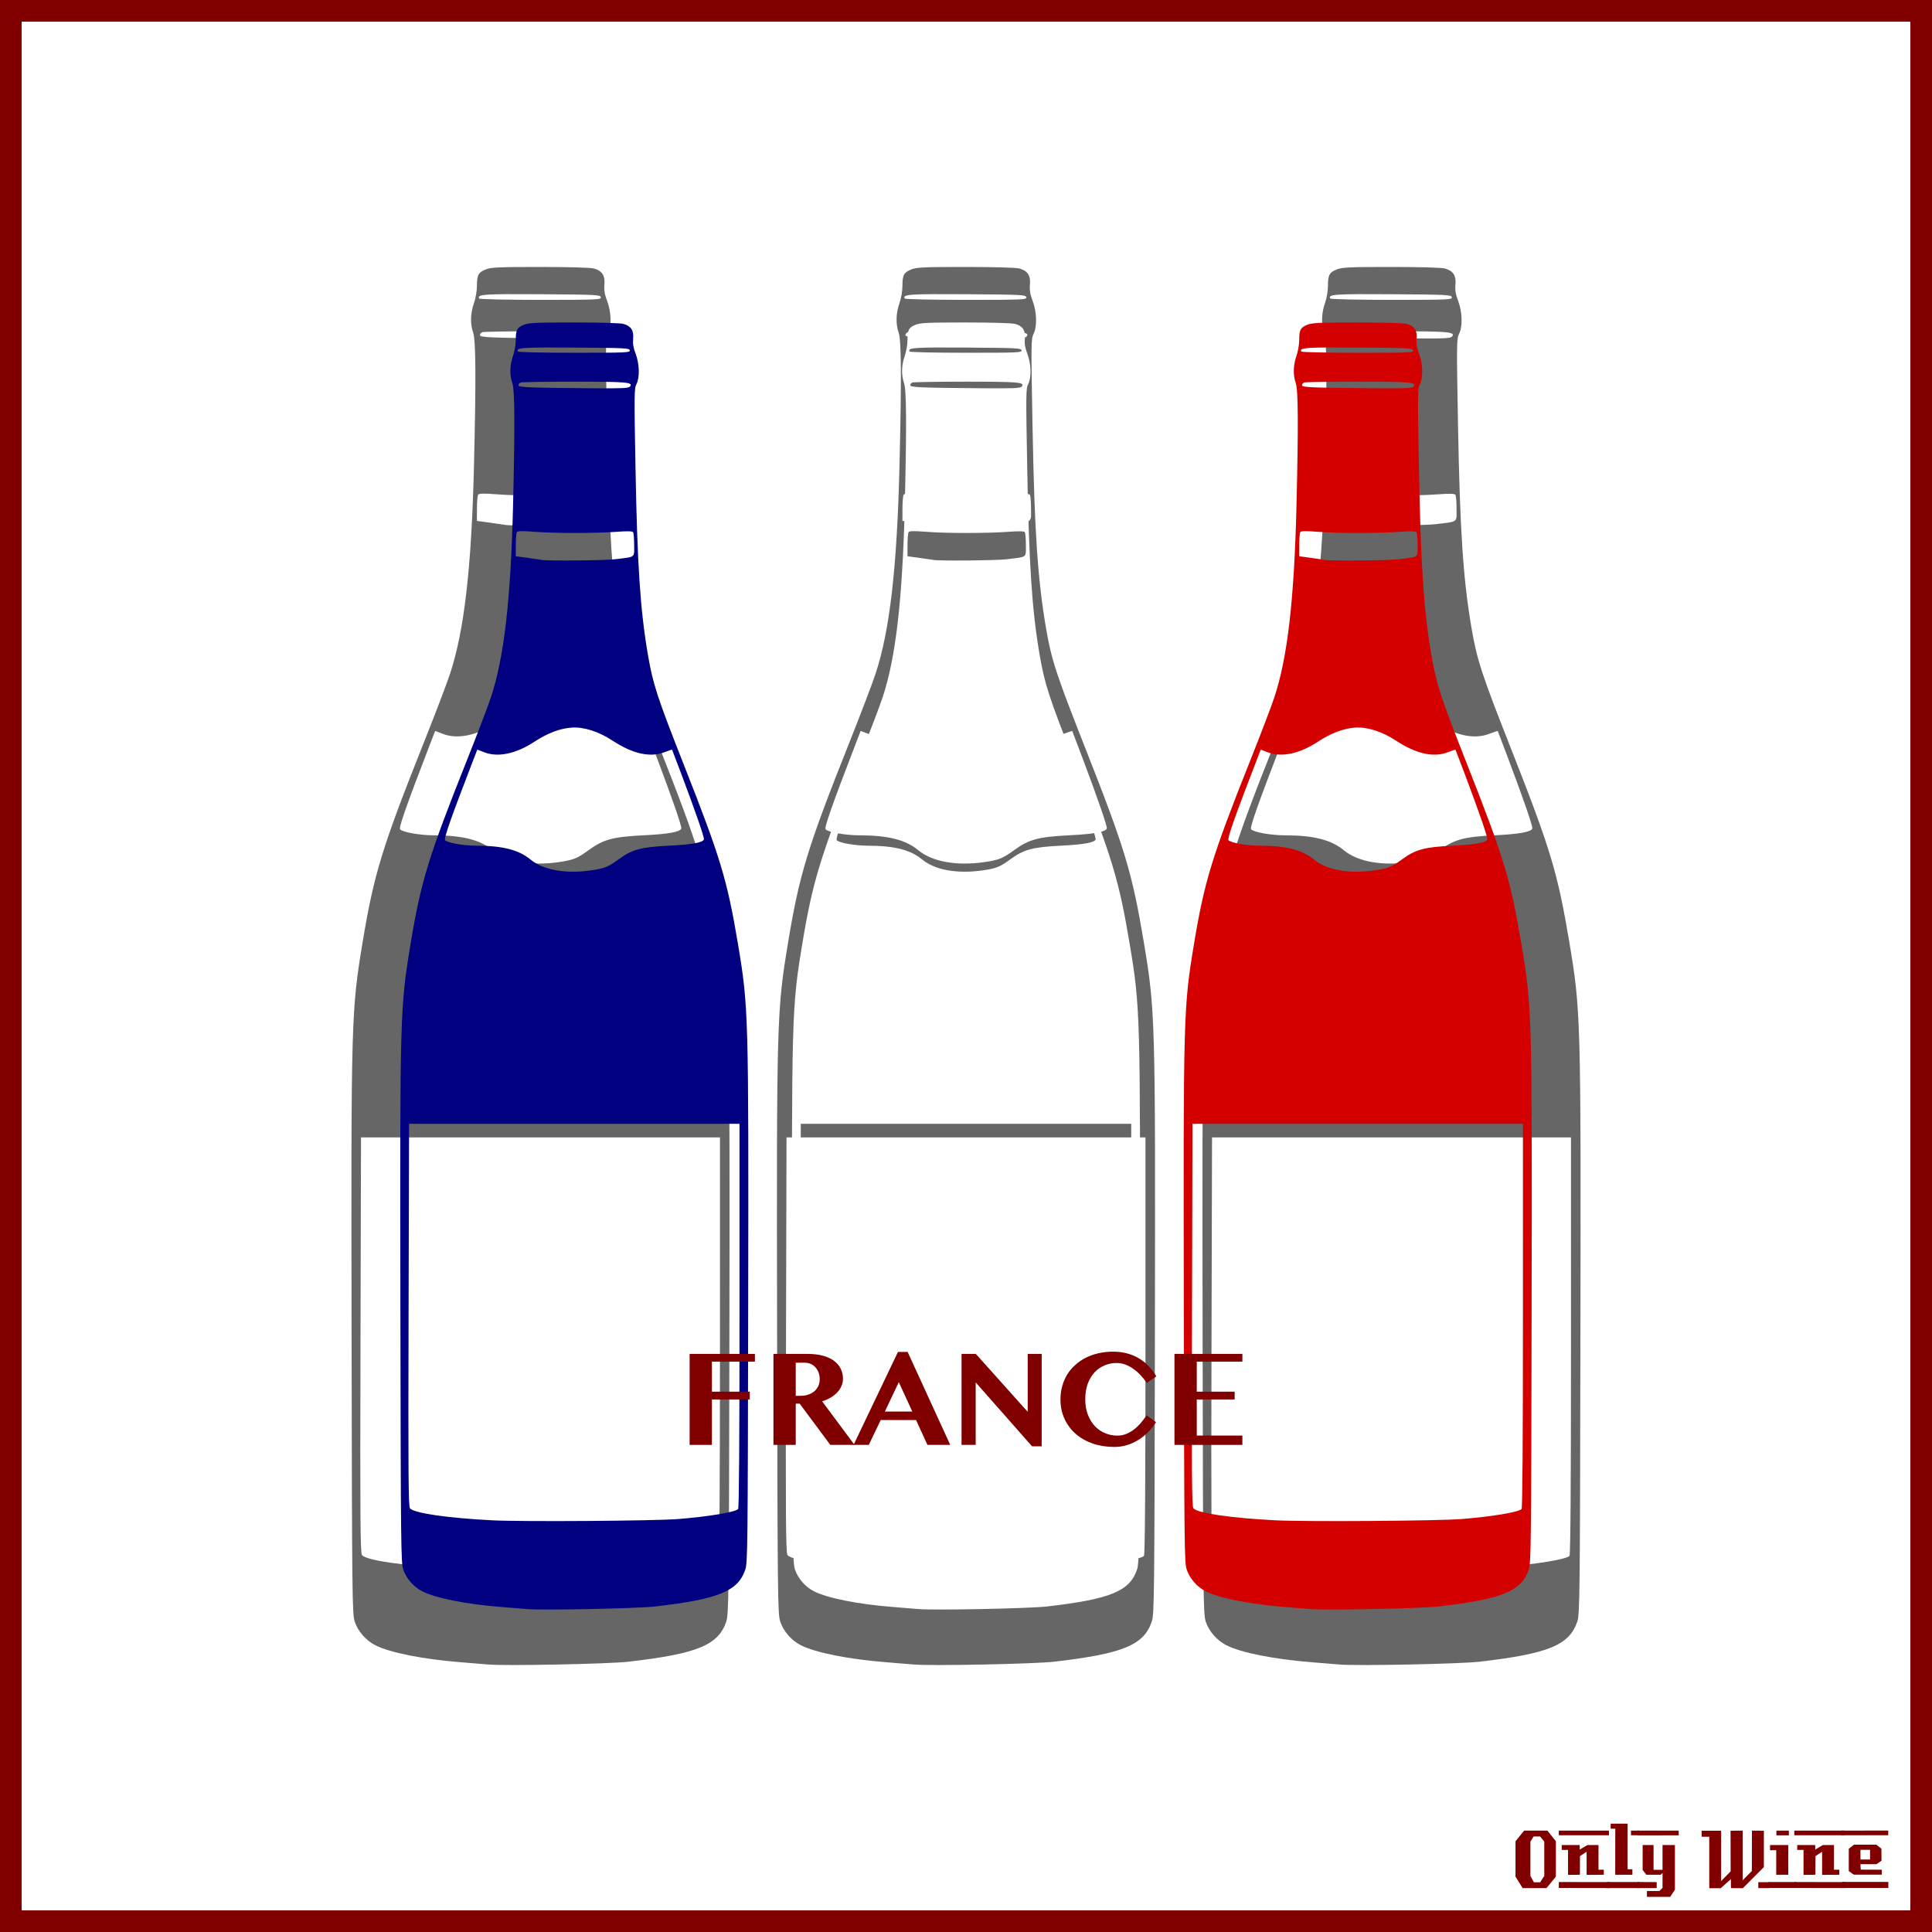 <?xml version="1.0" encoding="UTF-8" standalone="no"?>
<!-- Created with Inkscape (http://www.inkscape.org/) -->

<svg
   xmlns:svg="http://www.w3.org/2000/svg"
   xmlns="http://www.w3.org/2000/svg"
   xmlns:xlink="http://www.w3.org/1999/xlink"
   xmlns:sodipodi="http://sodipodi.sourceforge.net/DTD/sodipodi-0.dtd"
   xmlns:inkscape="http://www.inkscape.org/namespaces/inkscape"
   width="885.827"
   height="885.827"
   id="svg2"
   version="1.1"
   inkscape:version="0.48+devel r9772"
   sodipodi:docname="OnlyWine-136.svg">
  <rect width="100%" height="100%" fill="#808080" stroke="none"/>
  <g
     inkscape:label="Background"
     inkscape:groupmode="layer"
     id="layer1"
     transform="translate(0,-166.536)"
     sodipodi:insensitive="true">
    <rect
       style="color:#000000;fill:#ffffff;stroke:#800000;stroke-width:9.933;stroke-linecap:butt;stroke-linejoin:miter;stroke-miterlimit:4;stroke-opacity:1;stroke-dasharray:none;stroke-dashoffset:0;marker:none;visibility:visible;display:inline;overflow:visible;enable-background:accumulate"
       id="rect3840"
       width="875.901"
       height="875.894"
       x="4.963"
       y="171.502" />
    <g
       id="g3889"
       style="fill:#800000">
      <path
         d="m 713.379,1026.962 -4.32,5.28 -10.92,0 -3.28,-5.28 0,-16.2 3.96,-4.88 10.68,0 3.88,4.88 0,16.2 m -5.32,-0.32 0,-15.72 -1.92,-2.36 -2.96,0 -1.48,2.36 0,15.72 1.6,2.92 2.88,0 1.88,-2.92"
         style="font-size:40px;font-style:normal;font-variant:normal;font-weight:normal;font-stretch:normal;text-align:start;line-height:125%;letter-spacing:0px;word-spacing:0px;writing-mode:lr-tb;text-anchor:start;fill:#800000;fill-opacity:1;stroke:none;font-family:LambrettistA;-inkscape-font-specification:LambrettistA"
         id="path3847"
         inkscape:connector-curvature="0" />
      <path
         d="m 737.71,1008.002 -23,0 0,-2.12 23,0 0,2.12 m -2.36,18.12 c -3.733,0 -6.36,0.013 -7.88,0.04 l 0,-10.6 -3.04,2 -0.04,8.56 -5.44,0.04 c 0,0 0,-3.813 0,-11.44 l -2.88,0 c -0.027,-1.52 -0.027,-2.267 0,-2.24 l 8.24,0 0,2.08 3.52,-2.08 5.08,0 c -2e-5,0 -2e-5,3.773 0,11.32 l 2.44,0 0,2.32 m 2.68,6.08 -23.32,-0.04 0,-2.72 23.32,0.04 c -2e-5,0 -2e-5,0.907 0,2.72"
         style="font-size:40px;font-style:normal;font-variant:normal;font-weight:normal;font-stretch:normal;text-align:start;line-height:125%;letter-spacing:0px;word-spacing:0px;writing-mode:lr-tb;text-anchor:start;fill:#800000;fill-opacity:1;stroke:none;font-family:LambrettistA;-inkscape-font-specification:LambrettistA"
         id="path3849"
         inkscape:connector-curvature="0" />
      <path
         d="m 751.538,1008.002 -3.72,0 c -10e-6,-0.72 -10e-6,-1.12 0,-1.2 -0.027,-0.08 -0.04,-0.387 -0.04,-0.92 l 3.76,0 0,2.12 m -3.08,18.12 -7.88,0 0.04,-21.12 -2.12,0 0,-2.32 7.76,0 0,20.92 2.2,0 0,2.52 m 3.2,6.08 -14.88,0 c 0,0 0,-0.92 0,-2.76 l 14.84,0 c -10e-6,0.747 0.013,1.667 0.04,2.76"
         style="font-size:40px;font-style:normal;font-variant:normal;font-weight:normal;font-stretch:normal;text-align:start;line-height:125%;letter-spacing:0px;word-spacing:0px;writing-mode:lr-tb;text-anchor:start;fill:#800000;fill-opacity:1;stroke:none;font-family:LambrettistA;-inkscape-font-specification:LambrettistA"
         id="path3851"
         inkscape:connector-curvature="0" />
      <path
         d="m 769.717,1008.042 -18.92,0.04 c 0,-1.467 0,-2.2 0,-2.2 l 18.88,0 c 0.027,1.333 0.04,2.053 0.04,2.16 m -1.76,24.88 -2.16,3.32 -10.68,0 0,-2.68 5.72,0 1.44,-1.44 0,-6.84 -0.84,0.84 -6.56,0 -1.72,-2.2 0,-11.44 5,0 0,11.36 4.12,0 0,-11.36 5.68,0 0,20.44 m -8.36,-0.72 -8.8,0 0,-2.76 8.8,0.04 0,2.72"
         style="font-size:40px;font-style:normal;font-variant:normal;font-weight:normal;font-stretch:normal;text-align:start;line-height:125%;letter-spacing:0px;word-spacing:0px;writing-mode:lr-tb;text-anchor:start;fill:#800000;fill-opacity:1;stroke:none;font-family:LambrettistA;-inkscape-font-specification:LambrettistA"
         id="path3853"
         inkscape:connector-curvature="0" />
      <path
         d="m 811.381,1032.242 -5.2,0 0,-2.72 5.2,0 0,2.72 m -2.64,-9.64 -9.64,9.68 c -2,0 -3.8,-0.013 -5.4,-0.04 -0.08,0 -0.107,-1.373 -0.08,-4.12 l -4.76,4.24 c -10e-6,-0.027 -0.013,-0.053 -0.04,-0.08 l -5.12,0 c -10e-6,0 -10e-6,-7.867 0,-23.6 l -3.48,0 -0.04,-2.76 8.96,0 0,23.08 4.36,-4.44 -0.04,-18.64 c 2.187,10e-5 4.04,-0.013 5.56,-0.04 l 0,22.76 4.2,-4.24 0.04,-18.52 c 1.387,0.027 3.213,0.04 5.48,0.04 -3e-5,3.28 -3e-5,8.84 0,16.68"
         style="font-size:40px;font-style:normal;font-variant:normal;font-weight:normal;font-stretch:normal;text-align:start;line-height:125%;letter-spacing:0px;word-spacing:0px;writing-mode:lr-tb;text-anchor:start;fill:#800000;fill-opacity:1;stroke:none;font-family:LambrettistA;-inkscape-font-specification:LambrettistA"
         id="path3855"
         inkscape:connector-curvature="0" />
      <path
         d="m 820.202,1008.042 -5.72,0 0,-2.16 5.72,0 0,2.16 m -0.28,18.08 -5.52,0 c -0.027,-2.16 -0.027,-5.92 0,-11.28 l -2.84,0.04 c -0.027,-1.573 -0.027,-2.373 0,-2.4 l 8.36,0 0,13.64 m 3.6,6.04 -12.64,0 c 0,0 0,-0.907 0,-2.72 l 12.64,0 0,2.72"
         style="font-size:40px;font-style:normal;font-variant:normal;font-weight:normal;font-stretch:normal;text-align:start;line-height:125%;letter-spacing:0px;word-spacing:0px;writing-mode:lr-tb;text-anchor:start;fill:#800000;fill-opacity:1;stroke:none;font-family:LambrettistA;-inkscape-font-specification:LambrettistA"
         id="path3857"
         inkscape:connector-curvature="0" />
      <path
         d="m 845.679,1008.002 -23,0 0,-2.12 23,0 0,2.12 m -2.36,18.12 c -3.733,0 -6.36,0.013 -7.88,0.04 l 0,-10.6 -3.04,2 -0.04,8.56 -5.44,0.04 c 0,0 0,-3.813 0,-11.44 l -2.88,0 c -0.027,-1.52 -0.027,-2.267 0,-2.24 l 8.24,0 0,2.08 3.52,-2.08 5.08,0 c -2e-5,0 -2e-5,3.773 0,11.32 l 2.44,0 0,2.32 m 2.68,6.08 -23.32,-0.04 0,-2.72 23.32,0.04 c -2e-5,0 -2e-5,0.907 0,2.72"
         style="font-size:40px;font-style:normal;font-variant:normal;font-weight:normal;font-stretch:normal;text-align:start;line-height:125%;letter-spacing:0px;word-spacing:0px;writing-mode:lr-tb;text-anchor:start;fill:#800000;fill-opacity:1;stroke:none;font-family:LambrettistA;-inkscape-font-specification:LambrettistA"
         id="path3859"
         inkscape:connector-curvature="0" />
      <path
         d="m 865.787,1005.842 -0.04,2.16 -21.48,0 c 0,10e-5 0,-0.707 0,-2.12 l 21.52,-0.04 m -3,20.24 -12.84,0 -2.28,-1.68 0,-10.2 2.4,-1.88 10.24,0 2.32,1.84 0.04,5.52 -2.32,1.6 -7.32,0 c -10e-6,0.64 0.013,1.067 0.04,1.28 0.053,0.213 0.08,0.613 0.08,1.2 l 9.64,0.04 c 0.053,0.907 0.053,1.667 0,2.28 m 3.04,6.08 -21.24,0 c 0,0 0,-0.92 0,-2.76 l 21.24,0 c -0.053,1.493 -0.053,2.413 0,2.76 m -8.4,-13.04 0,-4.44 -4.4,0 0,4.44 4.4,0"
         style="font-size:40px;font-style:normal;font-variant:normal;font-weight:normal;font-stretch:normal;text-align:start;line-height:125%;letter-spacing:0px;word-spacing:0px;writing-mode:lr-tb;text-anchor:start;fill:#800000;fill-opacity:1;stroke:none;font-family:LambrettistA;-inkscape-font-specification:LambrettistA"
         id="path3861"
         inkscape:connector-curvature="0" />
    </g>
  </g>
  <g
     inkscape:groupmode="layer"
     id="layer2"
     inkscape:label="Draw">
    <g
       id="g19336">
      <g
         transform="translate(0,2.8532803e-5)"
         id="g19311">
        <path
           style="fill:#666666"
           d="m 223.814,763.175 c -1.509,-0.143 -7.063,-0.599 -12.344,-1.014 -17.381,-1.366 -32.605,-4.383 -39.344,-7.797 -4.327,-2.193 -7.959,-6.335 -9.471,-10.804 -1.165,-3.443 -1.244,-10.583 -1.452,-131.191 -0.251,-145.397 -0.157,-148.747 5.029,-180.179 5.168,-31.32 8.988,-43.777 28.227,-92.048 5.115,-12.833 10.472,-26.897 11.904,-31.254 6.51,-19.802 9.801,-48.351 10.945,-94.941 0.976,-39.761 0.872,-57.905 -0.352,-61.375 -1.413,-4.004 -1.289,-8.895 0.343,-13.537 0.771,-2.192 1.372,-5.66 1.372,-7.914 0,-5.037 0.64,-6.223 4.108,-7.611 2.36,-0.944 6.097,-1.111 24.879,-1.107 13.032,0.002 23.144,0.293 24.642,0.709 3.774,1.048 5.223,3.271 4.826,7.403 -0.237,2.471 0.093,4.462 1.227,7.403 1.948,5.051 2.135,11.925 0.414,15.199 -1.112,2.115 -1.142,4.791 -0.459,41.831 0.896,48.634 2.359,70.611 6.194,93.047 2.47,14.447 4.654,21.132 17.818,54.53 18.415,46.722 21.676,57.518 27.028,89.491 5.234,31.264 5.331,34.721 5.08,180.353 -0.208,120.608 -0.287,127.748 -1.452,131.191 -3.632,10.732 -13.288,14.692 -44.7,18.332 -9.04,1.048 -56.89,2 -64.461,1.283 z m 75.776,-44.82 c 15.114,-1.216 28.116,-3.377 29.83,-4.96 0.451,-0.416 0.686,-33.388 0.686,-96.26 l 0,-95.628 -82.29,6.8e-4 -82.29,6.7e-4 -0.241,95.147 c -0.201,79.159 -0.085,95.348 0.686,96.341 1.875,2.416 18.645,4.867 41.043,6 14.998,0.758 80.848,0.302 92.577,-0.642 z M 256.044,395.302 c 6.821,-0.973 8.607,-1.685 13.857,-5.522 6.732,-4.92 11.089,-6.094 25.231,-6.795 11.297,-0.561 16.638,-1.519 17.242,-3.093 0.32,-0.834 -3.901,-13.085 -11.102,-32.222 -2.555,-6.789 -4.691,-12.413 -4.747,-12.499 -0.056,-0.085 -1.781,0.487 -3.833,1.272 -7.157,2.738 -15.725,0.824 -25.786,-5.759 -7.043,-4.608 -14.318,-6.919 -20.461,-6.499 -5.74,0.392 -12.014,2.781 -18.505,7.044 -9.11,5.983 -18.036,7.877 -24.848,5.271 l -3.579,-1.369 -2.022,5.243 c -11.079,28.728 -14.757,39.18 -14.039,39.896 1.36,1.357 9.152,2.717 15.648,2.729 13.11,0.026 21.068,2.061 26.898,6.879 6.31,5.215 17.438,7.224 30.046,5.425 z m 12.019,-154.967 c 10.467,-1.26 9.584,-0.607 9.572,-7.07 0,-3.082 -0.237,-5.954 -0.514,-6.384 -0.364,-0.565 -2.686,-0.623 -8.39,-0.211 -10.634,0.768 -30.732,0.759 -40.783,-0.019 -6.224,-0.482 -8.336,-0.436 -8.733,0.188 -0.288,0.453 -0.528,3.337 -0.534,6.41 l -0.011,5.586 6,0.817 c 3.3,0.449 6.463,0.908 7.029,1.02 2.739,0.542 31.258,0.278 36.363,-0.337 z m 7.486,-86.001 c 1.794,-2.161 -1.441,-2.448 -27.632,-2.448 -14.138,0 -26.193,0.187 -26.789,0.416 -0.597,0.229 -1.085,0.837 -1.085,1.351 0,1.059 4.854,1.262 36.089,1.512 15.428,0.124 18.742,-0.018 19.417,-0.832 z m -0.091,-18.049 c -0.215,-1.115 -2.144,-1.213 -27.229,-1.38 -26.49,-0.176 -29.673,0.044 -28.481,1.972 0.208,0.337 12.743,0.608 28.159,0.608 26.091,0 27.769,-0.073 27.552,-1.2 z"
           id="path19281"
           inkscape:connector-curvature="0" />
        <path
           inkscape:connector-curvature="0"
           id="path19283"
           d="m 418.912,763.175 c -1.509,-0.143 -7.063,-0.599 -12.344,-1.014 -17.381,-1.366 -32.605,-4.383 -39.344,-7.797 -4.327,-2.193 -7.959,-6.335 -9.471,-10.804 -1.165,-3.443 -1.244,-10.583 -1.452,-131.191 -0.251,-145.397 -0.157,-148.747 5.029,-180.179 5.168,-31.32 8.988,-43.777 28.227,-92.048 5.115,-12.833 10.472,-26.897 11.904,-31.254 6.51,-19.802 9.801,-48.351 10.945,-94.941 0.976,-39.761 0.872,-57.905 -0.352,-61.375 -1.413,-4.004 -1.289,-8.895 0.343,-13.537 0.771,-2.192 1.372,-5.66 1.372,-7.914 0,-5.037 0.64,-6.223 4.108,-7.611 2.36,-0.944 6.097,-1.111 24.879,-1.107 13.032,0.002 23.144,0.293 24.642,0.709 3.774,1.048 5.223,3.271 4.826,7.403 -0.237,2.471 0.093,4.462 1.227,7.403 1.948,5.051 2.135,11.925 0.414,15.199 -1.112,2.115 -1.142,4.791 -0.459,41.831 0.896,48.634 2.359,70.611 6.194,93.047 2.47,14.447 4.654,21.132 17.818,54.53 18.415,46.722 21.676,57.518 27.028,89.491 5.234,31.264 5.331,34.721 5.08,180.353 -0.208,120.608 -0.287,127.748 -1.452,131.191 -3.632,10.732 -13.288,14.692 -44.7,18.332 -9.04,1.048 -56.89,2 -64.461,1.283 z m 75.776,-44.82 c 15.114,-1.216 28.116,-3.377 29.83,-4.96 0.451,-0.416 0.686,-33.388 0.686,-96.26 l 0,-95.628 -82.29,6.8e-4 -82.29,6.7e-4 -0.241,95.147 c -0.201,79.159 -0.085,95.348 0.686,96.341 1.875,2.416 18.645,4.867 41.043,6 14.998,0.758 80.848,0.302 92.577,-0.642 z M 451.143,395.302 c 6.821,-0.973 8.607,-1.685 13.857,-5.522 6.732,-4.92 11.089,-6.094 25.231,-6.795 11.297,-0.561 16.638,-1.519 17.242,-3.093 0.32,-0.834 -3.901,-13.085 -11.102,-32.222 -2.555,-6.789 -4.691,-12.413 -4.747,-12.499 -0.056,-0.085 -1.781,0.487 -3.833,1.272 -7.157,2.738 -15.725,0.824 -25.786,-5.759 -7.043,-4.608 -14.318,-6.919 -20.461,-6.499 -5.74,0.392 -12.014,2.781 -18.505,7.044 -9.11,5.983 -18.036,7.877 -24.848,5.271 l -3.579,-1.369 -2.022,5.243 c -11.079,28.728 -14.757,39.18 -14.039,39.896 1.36,1.357 9.152,2.717 15.648,2.729 13.11,0.026 21.068,2.061 26.898,6.879 6.31,5.215 17.438,7.224 30.046,5.425 z m 12.019,-154.967 c 10.467,-1.26 9.584,-0.607 9.572,-7.07 0,-3.082 -0.237,-5.954 -0.514,-6.384 -0.364,-0.565 -2.686,-0.623 -8.39,-0.211 -10.634,0.768 -30.732,0.759 -40.783,-0.019 -6.224,-0.482 -8.336,-0.436 -8.733,0.188 -0.288,0.453 -0.528,3.337 -0.534,6.41 l -0.011,5.586 6,0.817 c 3.3,0.449 6.463,0.908 7.029,1.02 2.739,0.542 31.258,0.278 36.363,-0.337 z m 7.486,-86.001 c 1.794,-2.161 -1.441,-2.448 -27.632,-2.448 -14.138,0 -26.193,0.187 -26.789,0.416 -0.597,0.229 -1.085,0.837 -1.085,1.351 0,1.059 4.854,1.262 36.089,1.512 15.428,0.124 18.742,-0.018 19.417,-0.832 z m -0.091,-18.049 c -0.215,-1.115 -2.144,-1.213 -27.229,-1.38 -26.49,-0.176 -29.673,0.044 -28.481,1.972 0.208,0.337 12.743,0.608 28.159,0.608 26.091,0 27.769,-0.073 27.552,-1.2 z"
           style="fill:#666666" />
        <path
           style="fill:#666666"
           d="m 614.01,763.175 c -1.509,-0.143 -7.063,-0.599 -12.344,-1.014 -17.381,-1.366 -32.605,-4.383 -39.344,-7.797 -4.327,-2.193 -7.959,-6.335 -9.471,-10.804 -1.165,-3.443 -1.244,-10.583 -1.452,-131.191 -0.251,-145.397 -0.157,-148.747 5.029,-180.179 5.168,-31.32 8.988,-43.777 28.227,-92.048 5.115,-12.833 10.472,-26.897 11.904,-31.254 6.51,-19.802 9.801,-48.351 10.945,-94.941 0.976,-39.761 0.872,-57.905 -0.352,-61.375 -1.413,-4.004 -1.289,-8.895 0.343,-13.537 0.771,-2.192 1.371,-5.66 1.371,-7.914 0,-5.037 0.64,-6.223 4.108,-7.611 2.36,-0.944 6.097,-1.111 24.879,-1.107 13.032,0.002 23.144,0.293 24.642,0.709 3.774,1.048 5.223,3.271 4.826,7.403 -0.237,2.471 0.093,4.462 1.227,7.403 1.948,5.051 2.135,11.925 0.414,15.199 -1.112,2.115 -1.141,4.791 -0.459,41.831 0.896,48.634 2.359,70.611 6.194,93.047 2.47,14.447 4.654,21.132 17.818,54.53 18.415,46.722 21.676,57.518 27.028,89.491 5.234,31.264 5.331,34.721 5.08,180.353 -0.208,120.608 -0.287,127.748 -1.452,131.191 -3.632,10.732 -13.288,14.692 -44.7,18.332 -9.04,1.048 -56.89,2 -64.461,1.283 z m 75.776,-44.82 c 15.114,-1.216 28.116,-3.377 29.83,-4.96 0.451,-0.416 0.686,-33.388 0.686,-96.26 l 0,-95.628 -82.29,6.8e-4 -82.29,6.7e-4 -0.241,95.147 c -0.201,79.159 -0.085,95.348 0.686,96.341 1.875,2.416 18.645,4.867 41.043,6 14.998,0.758 80.848,0.302 92.577,-0.642 z M 646.241,395.302 c 6.821,-0.973 8.607,-1.685 13.857,-5.522 6.732,-4.92 11.089,-6.094 25.231,-6.795 11.297,-0.561 16.638,-1.519 17.242,-3.093 0.32,-0.834 -3.901,-13.085 -11.102,-32.222 -2.555,-6.789 -4.691,-12.413 -4.747,-12.499 -0.056,-0.085 -1.781,0.487 -3.833,1.272 -7.157,2.738 -15.725,0.824 -25.786,-5.759 -7.043,-4.608 -14.318,-6.919 -20.461,-6.499 -5.74,0.392 -12.014,2.781 -18.505,7.044 -9.11,5.983 -18.036,7.877 -24.848,5.271 l -3.579,-1.369 -2.022,5.243 c -11.079,28.728 -14.757,39.18 -14.039,39.896 1.36,1.357 9.152,2.717 15.648,2.729 13.11,0.026 21.068,2.061 26.898,6.879 6.311,5.215 17.438,7.224 30.046,5.425 z m 12.019,-154.967 c 10.467,-1.26 9.584,-0.607 9.572,-7.07 0,-3.082 -0.237,-5.954 -0.514,-6.384 -0.364,-0.565 -2.686,-0.623 -8.39,-0.211 -10.634,0.768 -30.732,0.759 -40.783,-0.019 -6.224,-0.482 -8.336,-0.436 -8.733,0.188 -0.288,0.453 -0.528,3.337 -0.534,6.41 l -0.011,5.586 6,0.817 c 3.3,0.449 6.463,0.908 7.029,1.02 2.739,0.542 31.258,0.278 36.363,-0.337 z m 7.486,-86.001 c 1.794,-2.161 -1.441,-2.448 -27.632,-2.448 -14.138,0 -26.193,0.187 -26.789,0.416 -0.597,0.229 -1.085,0.837 -1.085,1.351 0,1.059 4.854,1.262 36.089,1.512 15.428,0.124 18.742,-0.018 19.417,-0.832 z m -0.091,-18.049 c -0.215,-1.115 -2.144,-1.213 -27.229,-1.38 -26.49,-0.176 -29.673,0.044 -28.481,1.972 0.208,0.337 12.743,0.608 28.159,0.608 26.091,0 27.769,-0.073 27.552,-1.2 z"
           id="path19285"
           inkscape:connector-curvature="0" />
        <path
           inkscape:connector-curvature="0"
           id="path12541"
           d="m 241.215,737.74 c -1.389,-0.132 -6.502,-0.552 -11.363,-0.934 -16,-1.257 -30.016,-4.035 -36.219,-7.178 -3.983,-2.019 -7.327,-5.832 -8.719,-9.946 -1.073,-3.169 -1.146,-9.742 -1.337,-120.772 -0.231,-133.85 -0.145,-136.933 4.63,-165.869 4.757,-28.833 8.274,-40.3 25.985,-84.738 4.709,-11.814 9.64,-24.761 10.959,-28.772 5.993,-18.229 9.023,-44.511 10.076,-87.401 0.899,-36.603 0.803,-53.307 -0.324,-56.5 -1.3,-3.686 -1.186,-8.189 0.316,-12.462 0.709,-2.018 1.263,-5.211 1.263,-7.286 0,-4.637 0.59,-5.729 3.782,-7.006 2.172,-0.869 5.613,-1.022 22.903,-1.019 11.997,0.002 21.306,0.27 22.685,0.653 3.474,0.965 4.808,3.012 4.443,6.815 -0.219,2.274 0.085,4.108 1.13,6.815 1.793,4.65 1.965,10.978 0.381,13.992 -1.024,1.947 -1.051,4.41 -0.423,38.509 0.824,44.772 2.171,65.003 5.702,85.657 2.274,13.299 4.285,19.454 16.403,50.2 16.952,43.012 19.954,52.95 24.882,82.383 4.818,28.781 4.908,31.964 4.677,166.029 -0.191,111.029 -0.264,117.602 -1.337,120.772 -3.344,9.879 -12.233,13.525 -41.15,16.876 -8.322,0.964 -52.372,1.842 -59.341,1.182 z m 69.758,-41.261 c 13.914,-1.119 25.883,-3.109 27.461,-4.566 0.415,-0.383 0.631,-30.736 0.631,-88.615 l 0,-88.033 -75.755,6.3e-4 -75.755,6.2e-4 -0.222,87.591 c -0.185,72.873 -0.079,87.775 0.631,88.69 1.726,2.224 17.164,4.481 37.784,5.523 13.807,0.698 74.427,0.278 85.224,-0.591 z M 270.885,399.083 c 6.279,-0.896 7.923,-1.551 12.757,-5.084 6.197,-4.529 10.208,-5.61 23.227,-6.256 10.399,-0.516 15.316,-1.398 15.872,-2.848 0.295,-0.768 -3.591,-12.046 -10.221,-29.663 -2.352,-6.25 -4.319,-11.427 -4.37,-11.506 -0.052,-0.079 -1.64,0.448 -3.529,1.171 -6.589,2.52 -14.476,0.759 -23.739,-5.301 -6.484,-4.242 -13.181,-6.369 -18.836,-5.982 -5.284,0.361 -11.06,2.56 -17.035,6.485 -8.386,5.508 -16.604,7.251 -22.874,4.852 l -3.295,-1.26 -1.861,4.827 c -10.199,26.447 -13.585,36.068 -12.924,36.727 1.252,1.25 8.425,2.501 14.405,2.513 12.069,0.024 19.395,1.897 24.762,6.333 5.809,4.801 16.053,6.65 27.66,4.994 z m 11.064,-142.66 c 9.636,-1.16 8.823,-0.559 8.812,-6.508 0,-2.837 -0.218,-5.481 -0.473,-5.877 -0.335,-0.52 -2.473,-0.574 -7.724,-0.194 -9.79,0.707 -28.291,0.699 -37.544,-0.017 -5.73,-0.444 -7.674,-0.402 -8.039,0.173 -0.265,0.417 -0.486,3.072 -0.491,5.901 l -0.01,5.143 5.524,0.752 c 3.038,0.413 5.95,0.836 6.471,0.939 2.521,0.499 28.775,0.256 33.475,-0.31 z m 6.891,-79.171 c 1.651,-1.99 -1.327,-2.254 -25.438,-2.254 -13.015,0 -24.113,0.172 -24.662,0.383 -0.549,0.211 -0.999,0.77 -0.999,1.244 0,0.975 4.468,1.162 33.223,1.392 14.203,0.114 17.253,-0.017 17.875,-0.766 z m -0.083,-16.615 c -0.198,-1.026 -1.974,-1.116 -25.067,-1.27 -24.386,-0.162 -27.316,0.041 -26.219,1.815 0.192,0.311 11.731,0.56 25.922,0.56 24.019,0 25.563,-0.067 25.364,-1.105 z"
           style="fill:#000080" />
        <path
           style="fill:#ffffff"
           d="m 420.818,737.74 c -1.389,-0.132 -6.502,-0.552 -11.363,-0.934 -16,-1.257 -30.016,-4.035 -36.219,-7.178 -3.983,-2.019 -7.327,-5.832 -8.719,-9.946 -1.073,-3.169 -1.146,-9.742 -1.337,-120.772 -0.231,-133.85 -0.145,-136.933 4.63,-165.869 4.757,-28.833 8.274,-40.3 25.985,-84.738 4.709,-11.814 9.64,-24.761 10.959,-28.772 5.993,-18.229 9.023,-44.511 10.076,-87.401 0.899,-36.603 0.803,-53.307 -0.324,-56.5 -1.3,-3.686 -1.186,-8.189 0.316,-12.462 0.709,-2.018 1.263,-5.211 1.263,-7.286 0,-4.637 0.59,-5.729 3.782,-7.006 2.172,-0.869 5.613,-1.022 22.903,-1.019 11.997,0.002 21.306,0.27 22.685,0.653 3.474,0.965 4.808,3.012 4.443,6.815 -0.219,2.274 0.085,4.108 1.13,6.815 1.793,4.65 1.965,10.978 0.381,13.992 -1.024,1.947 -1.051,4.41 -0.423,38.509 0.824,44.772 2.171,65.003 5.702,85.657 2.274,13.299 4.285,19.454 16.403,50.2 16.952,43.012 19.954,52.95 24.882,82.383 4.818,28.781 4.908,31.964 4.677,166.029 -0.191,111.029 -0.264,117.602 -1.337,120.772 -3.344,9.879 -12.233,13.525 -41.15,16.876 -8.322,0.964 -52.372,1.842 -59.341,1.182 z m 69.758,-41.261 c 13.914,-1.119 25.883,-3.109 27.461,-4.566 0.415,-0.383 0.631,-30.736 0.631,-88.615 l 0,-88.033 -75.755,6.3e-4 -75.755,6.2e-4 -0.222,87.591 c -0.185,72.873 -0.079,87.775 0.631,88.69 1.726,2.224 17.164,4.481 37.784,5.523 13.807,0.698 74.427,0.278 85.224,-0.591 z M 450.489,399.083 c 6.279,-0.896 7.923,-1.551 12.757,-5.084 6.197,-4.529 10.208,-5.61 23.227,-6.256 10.399,-0.516 15.316,-1.398 15.872,-2.848 0.295,-0.768 -3.591,-12.046 -10.221,-29.663 -2.352,-6.25 -4.319,-11.427 -4.37,-11.506 -0.052,-0.079 -1.64,0.448 -3.529,1.171 -6.589,2.52 -14.476,0.759 -23.739,-5.301 -6.484,-4.242 -13.181,-6.369 -18.836,-5.982 -5.284,0.361 -11.06,2.56 -17.035,6.485 -8.386,5.508 -16.604,7.251 -22.874,4.852 l -3.295,-1.26 -1.861,4.827 c -10.199,26.447 -13.585,36.068 -12.924,36.727 1.252,1.25 8.425,2.501 14.405,2.513 12.069,0.024 19.395,1.897 24.762,6.333 5.809,4.801 16.053,6.65 27.66,4.994 z m 11.064,-142.66 c 9.636,-1.16 8.823,-0.559 8.812,-6.508 0,-2.837 -0.218,-5.481 -0.473,-5.877 -0.335,-0.52 -2.473,-0.574 -7.724,-0.194 -9.79,0.707 -28.291,0.699 -37.544,-0.017 -5.73,-0.444 -7.674,-0.402 -8.039,0.173 -0.265,0.417 -0.486,3.072 -0.491,5.901 l -0.01,5.143 5.524,0.752 c 3.038,0.413 5.95,0.836 6.471,0.939 2.521,0.499 28.775,0.256 33.475,-0.31 z m 6.891,-79.171 c 1.651,-1.99 -1.327,-2.254 -25.438,-2.254 -13.015,0 -24.113,0.172 -24.662,0.383 -0.549,0.211 -0.999,0.77 -0.999,1.244 0,0.975 4.468,1.162 33.223,1.392 14.203,0.114 17.253,-0.017 17.875,-0.766 z m -0.083,-16.615 c -0.198,-1.026 -1.974,-1.116 -25.067,-1.27 -24.386,-0.162 -27.316,0.041 -26.219,1.815 0.192,0.311 11.731,0.56 25.922,0.56 24.019,0 25.563,-0.067 25.364,-1.105 z"
           id="path19270"
           inkscape:connector-curvature="0" />
        <path
           inkscape:connector-curvature="0"
           id="path19272"
           d="m 600.422,737.74 c -1.389,-0.132 -6.502,-0.552 -11.363,-0.934 -16,-1.257 -30.016,-4.035 -36.219,-7.178 -3.983,-2.019 -7.327,-5.832 -8.719,-9.946 -1.073,-3.169 -1.146,-9.742 -1.337,-120.772 -0.231,-133.85 -0.145,-136.933 4.63,-165.869 4.757,-28.833 8.274,-40.3 25.985,-84.738 4.709,-11.814 9.64,-24.761 10.959,-28.772 5.993,-18.229 9.023,-44.511 10.076,-87.401 0.899,-36.603 0.803,-53.307 -0.324,-56.5 -1.3,-3.686 -1.186,-8.189 0.316,-12.462 0.709,-2.018 1.263,-5.211 1.263,-7.286 0,-4.637 0.59,-5.729 3.782,-7.006 2.172,-0.869 5.613,-1.022 22.903,-1.019 11.997,0.002 21.306,0.27 22.685,0.653 3.474,0.965 4.808,3.012 4.443,6.815 -0.219,2.274 0.085,4.108 1.13,6.815 1.793,4.65 1.965,10.978 0.381,13.992 -1.024,1.947 -1.051,4.41 -0.423,38.509 0.824,44.772 2.171,65.003 5.702,85.657 2.274,13.299 4.285,19.454 16.403,50.2 16.952,43.012 19.954,52.95 24.882,82.383 4.818,28.781 4.908,31.964 4.677,166.029 -0.191,111.029 -0.264,117.602 -1.337,120.772 -3.344,9.879 -12.233,13.525 -41.15,16.876 -8.322,0.964 -52.372,1.842 -59.341,1.182 z m 69.758,-41.261 c 13.914,-1.119 25.883,-3.109 27.461,-4.566 0.415,-0.383 0.631,-30.736 0.631,-88.615 l 0,-88.033 -75.755,6.3e-4 -75.755,6.2e-4 -0.222,87.591 c -0.185,72.873 -0.079,87.775 0.631,88.69 1.726,2.224 17.164,4.481 37.784,5.523 13.807,0.698 74.427,0.278 85.224,-0.591 z M 630.093,399.083 c 6.279,-0.896 7.923,-1.551 12.757,-5.084 6.197,-4.529 10.208,-5.61 23.227,-6.256 10.399,-0.516 15.316,-1.398 15.872,-2.848 0.295,-0.768 -3.591,-12.046 -10.221,-29.663 -2.352,-6.25 -4.319,-11.427 -4.37,-11.506 -0.052,-0.079 -1.64,0.448 -3.529,1.171 -6.589,2.52 -14.476,0.759 -23.739,-5.301 -6.484,-4.242 -13.181,-6.369 -18.836,-5.982 -5.284,0.361 -11.06,2.56 -17.035,6.485 -8.386,5.508 -16.604,7.251 -22.874,4.852 l -3.295,-1.26 -1.861,4.827 c -10.199,26.447 -13.585,36.068 -12.924,36.727 1.252,1.25 8.425,2.501 14.405,2.513 12.069,0.024 19.395,1.897 24.762,6.333 5.809,4.801 16.053,6.65 27.66,4.994 z m 11.064,-142.66 c 9.636,-1.16 8.823,-0.559 8.812,-6.508 0,-2.837 -0.218,-5.481 -0.473,-5.877 -0.335,-0.52 -2.473,-0.574 -7.724,-0.194 -9.79,0.707 -28.291,0.699 -37.544,-0.017 -5.73,-0.444 -7.674,-0.402 -8.039,0.173 -0.265,0.417 -0.486,3.072 -0.491,5.901 l -0.01,5.143 5.524,0.752 c 3.038,0.413 5.95,0.836 6.471,0.939 2.521,0.499 28.775,0.256 33.475,-0.31 z m 6.891,-79.171 c 1.651,-1.99 -1.327,-2.254 -25.438,-2.254 -13.015,0 -24.113,0.172 -24.662,0.383 -0.549,0.211 -0.999,0.77 -0.999,1.244 0,0.975 4.468,1.162 33.223,1.392 14.203,0.114 17.253,-0.017 17.875,-0.766 z m -0.083,-16.615 c -0.198,-1.026 -1.974,-1.116 -25.067,-1.27 -24.386,-0.162 -27.316,0.041 -26.219,1.815 0.192,0.311 11.731,0.56 25.922,0.56 24.019,0 25.563,-0.067 25.364,-1.105 z"
           style="fill:#d40000" />
      </g>
      <g
         id="text19319"
         style="font-size:60px;font-style:normal;font-variant:normal;font-weight:bold;font-stretch:normal;text-align:start;line-height:125%;letter-spacing:0px;word-spacing:0px;writing-mode:lr-tb;text-anchor:start;fill:#800000;fill-opacity:1;stroke:none;font-family:Oriya MN;-inkscape-font-specification:Oriya MN Bold">
        <path
           id="path19324"
           style=""
           d="m 346.131,620.768 0,3.545 -19.717,0 0,13.77 17.373,0 0,3.574 -17.373,0 0,20.83 -10.225,0 0,-41.719 29.941,0" />
        <path
           id="path19326"
           style=""
           d="m 354.627,620.768 15.674,0 c 2.695,4e-5 5.059,0.283 7.09,0.85 2.031,0.566 3.721,1.357 5.068,2.373 1.348,1.016 2.353,2.217 3.018,3.604 0.684,1.387 1.025,2.9 1.025,4.541 -4e-5,1.172 -0.234,2.295 -0.703,3.369 -0.449,1.055 -1.094,2.031 -1.934,2.93 -0.84,0.879 -1.846,1.67 -3.018,2.373 -1.172,0.684 -2.471,1.25 -3.896,1.699 l 14.854,19.98 -11.104,0 -14.033,-18.896 -1.816,0 0,18.896 -10.225,0 0,-41.719 m 10.225,19.219 2.227,0 c 1.25,2e-5 2.402,-0.176 3.457,-0.527 1.074,-0.352 2.002,-0.85 2.783,-1.494 0.781,-0.664 1.396,-1.465 1.846,-2.402 0.449,-0.957 0.674,-2.031 0.674,-3.223 -3e-5,-1.094 -0.176,-2.1 -0.527,-3.018 -0.332,-0.918 -0.801,-1.709 -1.406,-2.373 -0.605,-0.684 -1.328,-1.211 -2.168,-1.582 -0.82,-0.371 -1.729,-0.557 -2.725,-0.557 l -4.16,0 0,15.176" />
        <path
           id="path19328"
           style=""
           d="m 416.151,619.86 19.541,42.627 -10.459,0 -5.215,-11.396 -16.201,0 -5.479,11.396 -6.973,0 20.361,-42.627 4.424,0 m -10.43,27.334 12.568,0 -6.182,-13.477 -6.387,13.477" />
        <path
           id="path19330"
           style=""
           d="m 440.877,620.768 6.533,0 23.789,26.543 0,-26.543 6.416,0 0,42.363 -4.424,0 -25.84,-29.297 0,28.652 -6.475,0 0,-41.719" />
        <path
           id="path19332"
           style=""
           d="m 497.596,641.598 c -2e-5,2.695 0.41,5.078 1.23,7.148 0.82,2.07 1.904,3.809 3.252,5.215 1.367,1.406 2.93,2.471 4.688,3.193 1.777,0.723 3.613,1.084 5.508,1.084 1.465,10e-6 2.822,-0.254 4.072,-0.762 1.269,-0.508 2.451,-1.182 3.545,-2.021 1.113,-0.859 2.148,-1.846 3.105,-2.959 0.957,-1.133 1.875,-2.324 2.754,-3.574 l 4.277,3.135 c -0.918,1.484 -2.031,2.91 -3.34,4.277 -1.289,1.367 -2.744,2.578 -4.365,3.633 -1.621,1.055 -3.389,1.895 -5.303,2.52 -1.914,0.625 -3.936,0.938 -6.064,0.938 -3.594,0 -6.904,-0.518 -9.932,-1.553 -3.008,-1.055 -5.615,-2.539 -7.822,-4.453 -2.188,-1.914 -3.896,-4.209 -5.127,-6.885 -1.23,-2.676 -1.846,-5.654 -1.846,-8.936 0,-2.109 0.264,-4.111 0.791,-6.006 0.527,-1.914 1.279,-3.682 2.256,-5.303 0.996,-1.621 2.207,-3.076 3.633,-4.365 1.426,-1.309 3.027,-2.422 4.805,-3.34 1.797,-0.918 3.76,-1.621 5.889,-2.109 2.129,-0.488 4.385,-0.732 6.768,-0.732 2.402,4e-5 4.6,0.283 6.592,0.85 2.012,0.547 3.828,1.328 5.449,2.344 1.641,0.996 3.096,2.188 4.365,3.574 1.289,1.387 2.422,2.9 3.398,4.541 l -4.336,3.018 c -0.879,-1.25 -1.836,-2.422 -2.871,-3.516 -1.016,-1.113 -2.109,-2.08 -3.281,-2.9 -1.172,-0.84 -2.402,-1.504 -3.691,-1.992 -1.289,-0.488 -2.637,-0.732 -4.043,-0.732 -1.914,4e-5 -3.74,0.361 -5.479,1.084 -1.738,0.723 -3.272,1.787 -4.6,3.193 -1.309,1.406 -2.354,3.145 -3.135,5.215 -0.762,2.07 -1.143,4.463 -1.143,7.178" />
        <path
           id="path19334"
           style=""
           d="m 569.637,620.768 0,3.545 -20.918,0 0,13.77 17.373,0 0,3.574 -17.373,0 0,16.553 20.918,0 0,4.277 -31.143,0 0,-41.719 31.143,0" />
      </g>
    </g>
  </g>
</svg>
